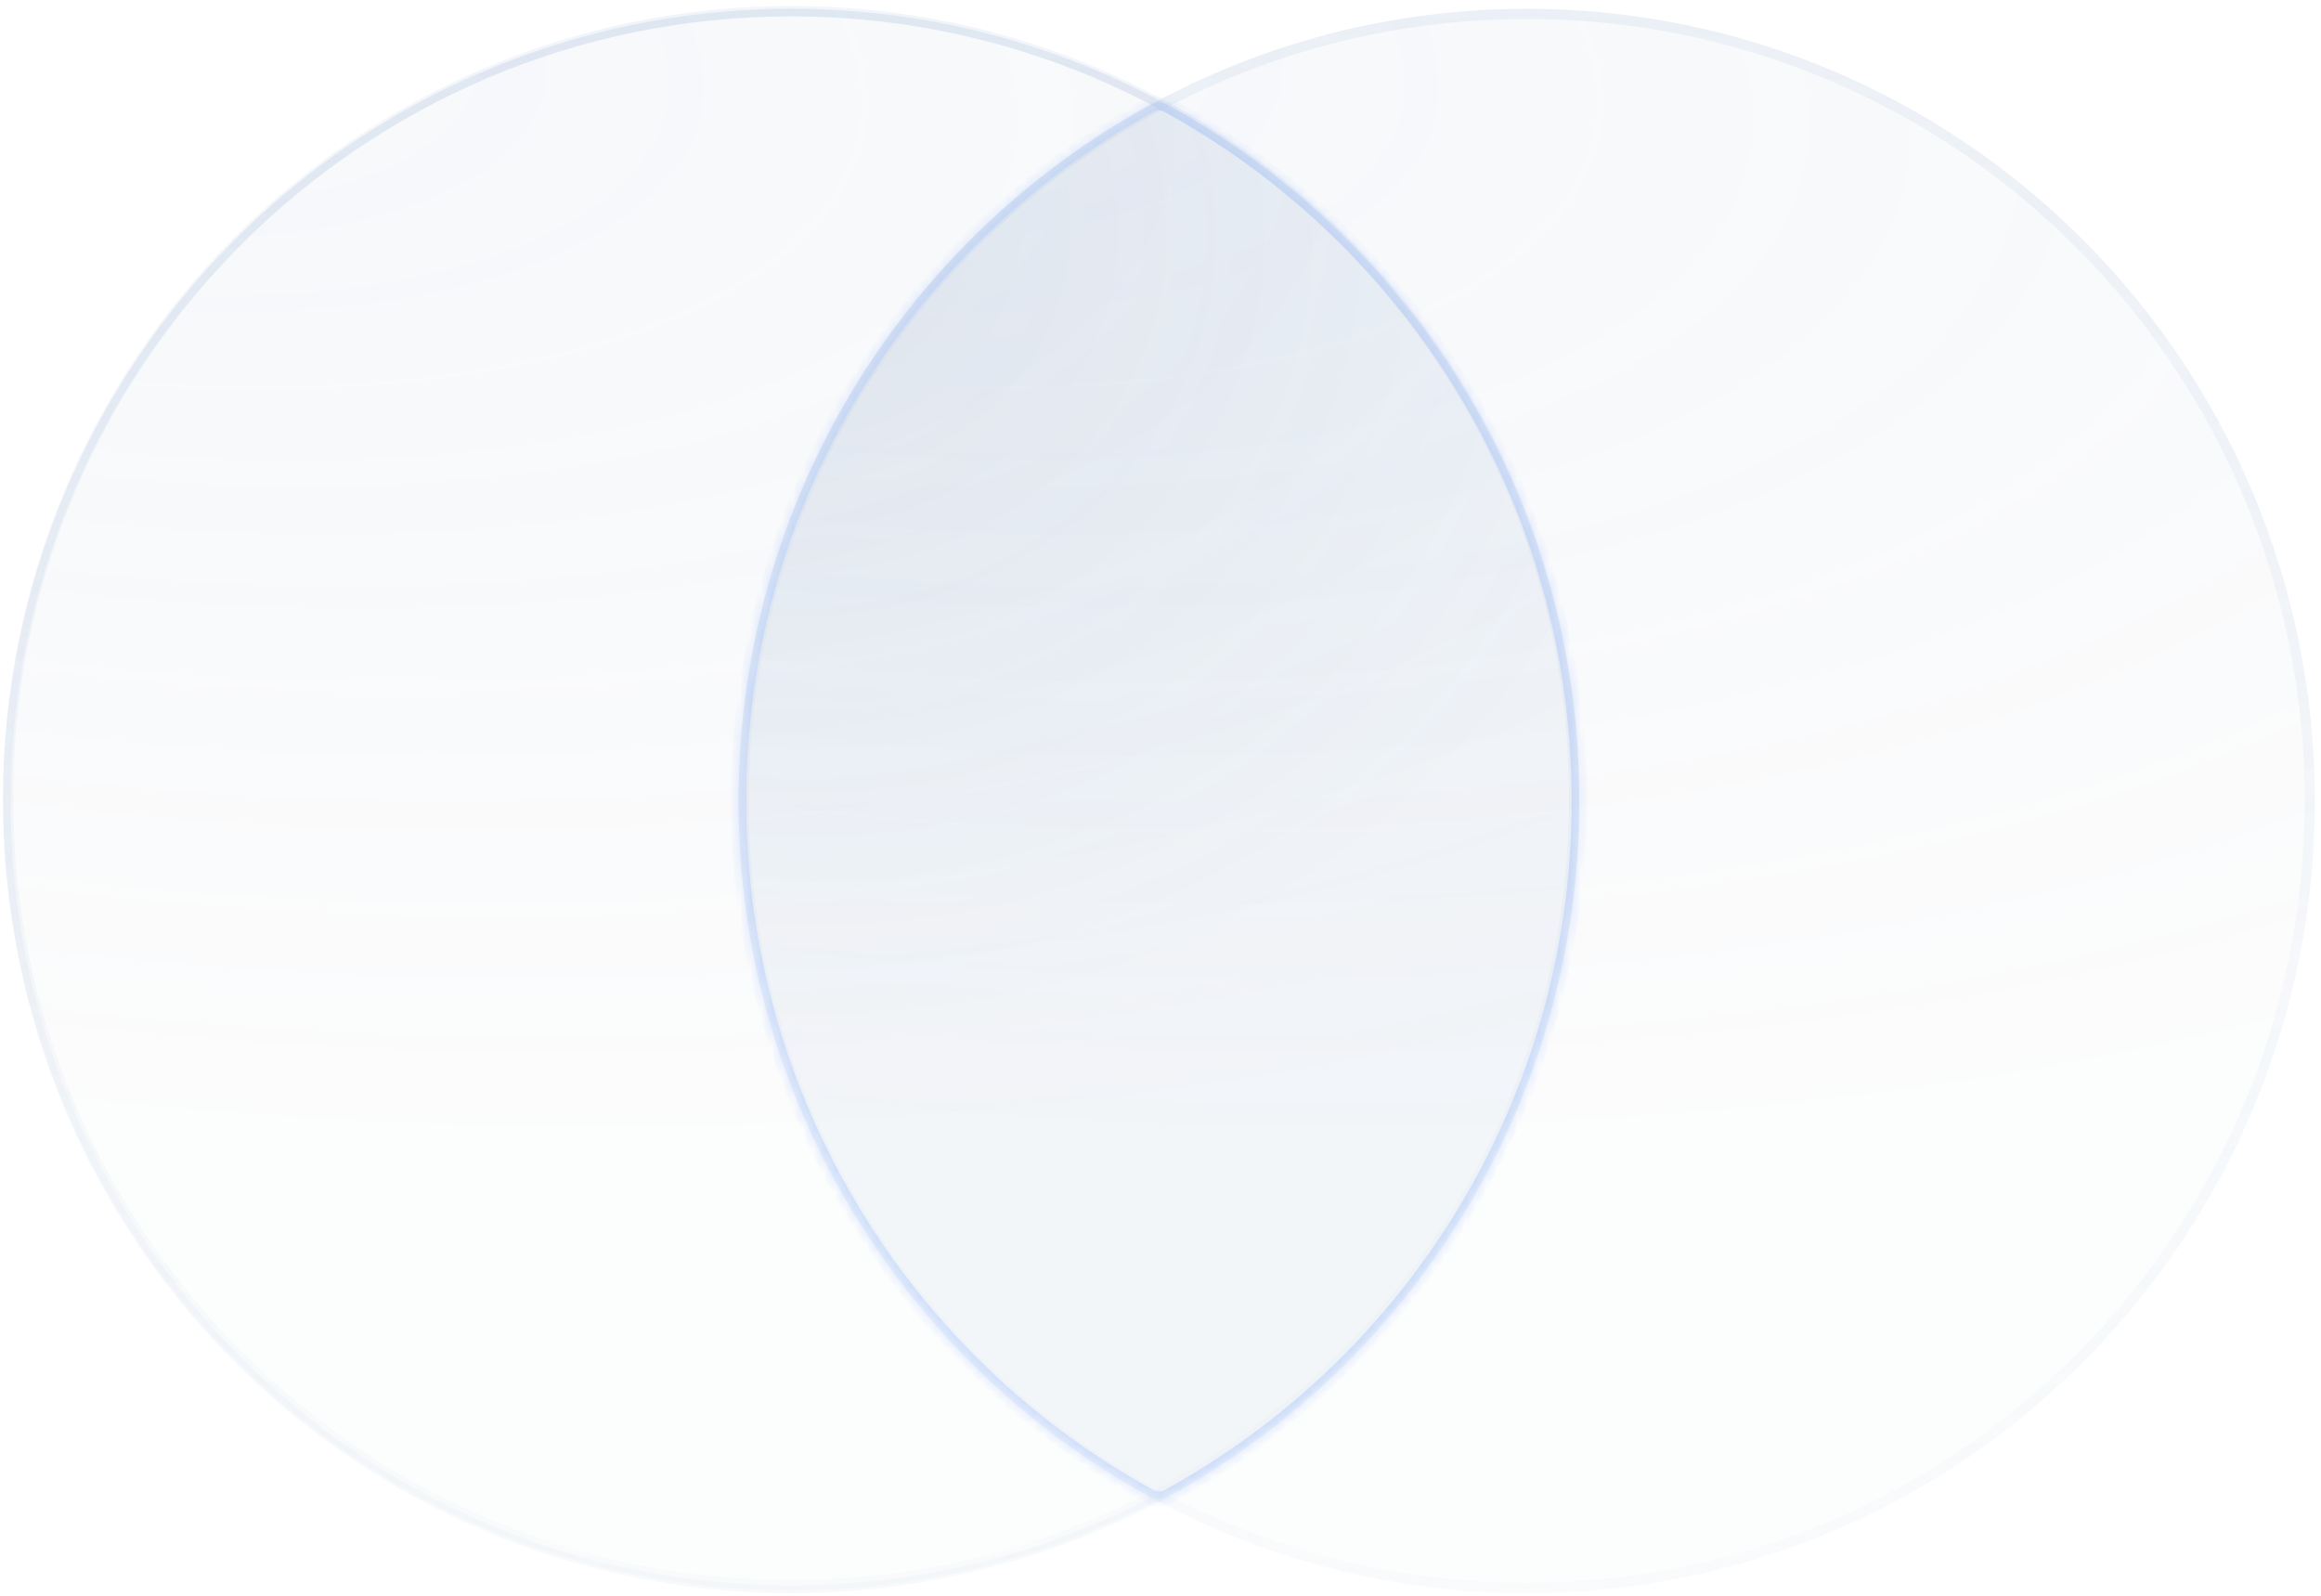 <svg width="221" height="152" viewBox="0 0 221 152" fill="none" xmlns="http://www.w3.org/2000/svg">
<g filter="url(#filter0_b_3804_91258)">
<path d="M149.89 75.996C149.89 117.387 116.505 150.937 75.328 150.937C34.151 150.937 0.766 117.387 0.766 75.996C0.766 34.605 34.151 1.056 75.328 1.056C116.505 1.056 149.89 34.605 149.89 75.996Z" stroke="url(#paint0_linear_3804_91258)" stroke-opacity="0.8" stroke-width="0.97"/>
</g>
<g filter="url(#filter1_b_3804_91258)">
<ellipse cx="145.367" cy="76.262" rx="75.047" ry="75.426" fill="url(#paint1_radial_3804_91258)" fill-opacity="0.5"/>
<path d="M219.929 76.262C219.929 117.653 186.544 151.203 145.367 151.203C104.19 151.203 70.805 117.653 70.805 76.262C70.805 34.871 104.19 1.321 145.367 1.321C186.544 1.321 219.929 34.871 219.929 76.262Z" stroke="url(#paint2_linear_3804_91258)" stroke-opacity="0.8" stroke-width="0.97"/>
</g>
<g filter="url(#filter2_b_3804_91258)">
<ellipse cx="75.328" cy="76.262" rx="75.047" ry="75.426" fill="url(#paint3_radial_3804_91258)" fill-opacity="0.5"/>
<path d="M150.01 76.262C150.01 117.718 116.572 151.322 75.328 151.322C34.084 151.322 0.647 117.718 0.647 76.262C0.647 34.805 34.084 1.201 75.328 1.201C116.572 1.201 150.01 34.805 150.01 76.262Z" stroke="url(#paint4_linear_3804_91258)" stroke-width="0.731"/>
</g>
<g filter="url(#filter3_b_3804_91258)">
<mask id="path-6-inside-1_3804_91258" fill="white">
<path fill-rule="evenodd" clip-rule="evenodd" d="M109.448 142.496C110.013 142.807 110.698 142.807 111.263 142.496C134.572 129.699 150.383 104.835 150.383 76.259C150.383 47.684 134.572 22.82 111.263 10.022C110.698 9.711 110.013 9.711 109.448 10.022C86.139 22.82 70.328 47.684 70.328 76.259C70.328 104.835 86.139 129.699 109.448 142.496Z"/>
</mask>
<path fill-rule="evenodd" clip-rule="evenodd" d="M109.448 142.496C110.013 142.807 110.698 142.807 111.263 142.496C134.572 129.699 150.383 104.835 150.383 76.259C150.383 47.684 134.572 22.82 111.263 10.022C110.698 9.711 110.013 9.711 109.448 10.022C86.139 22.82 70.328 47.684 70.328 76.259C70.328 104.835 86.139 129.699 109.448 142.496Z" fill="url(#paint5_radial_3804_91258)" fill-opacity="0.9"/>
<path d="M111.263 10.022L110.911 10.663L111.263 10.022ZM109.448 10.022L109.8 10.663L109.448 10.022ZM111.263 142.496L110.911 141.856L111.263 142.496ZM109.448 142.496L109.096 143.137L109.448 142.496ZM149.652 76.259C149.652 104.559 133.995 129.182 110.911 141.856L111.615 143.137C135.15 130.216 151.114 105.111 151.114 76.259H149.652ZM110.911 10.663C133.995 23.337 149.652 47.96 149.652 76.259H151.114C151.114 47.408 135.15 22.303 111.615 9.381L110.911 10.663ZM71.059 76.259C71.059 47.96 86.716 23.337 109.8 10.663L109.096 9.381C85.561 22.303 69.597 47.408 69.597 76.259H71.059ZM109.8 141.856C86.716 129.182 71.059 104.559 71.059 76.259H69.597C69.597 105.111 85.561 130.216 109.096 143.137L109.8 141.856ZM111.615 9.381C110.831 8.95 109.88 8.95 109.096 9.381L109.8 10.663C110.146 10.473 110.565 10.473 110.911 10.663L111.615 9.381ZM110.911 141.856C110.565 142.046 110.146 142.046 109.8 141.856L109.096 143.137C109.88 143.568 110.831 143.568 111.615 143.137L110.911 141.856Z" fill="#B2CDFF" fill-opacity="0.5" mask="url(#path-6-inside-1_3804_91258)"/>
</g>
<defs>
<filter id="filter0_b_3804_91258" x="-8.763" y="-8.474" width="168.183" height="168.941" filterUnits="userSpaceOnUse" color-interpolation-filters="sRGB">
<feFlood flood-opacity="0" result="BackgroundImageFix"/>
<feGaussianBlur in="BackgroundImageFix" stdDeviation="4.522"/>
<feComposite in2="SourceAlpha" operator="in" result="effect1_backgroundBlur_3804_91258"/>
<feBlend mode="normal" in="SourceGraphic" in2="effect1_backgroundBlur_3804_91258" result="shape"/>
</filter>
<filter id="filter1_b_3804_91258" x="61.276" y="-8.209" width="168.183" height="168.941" filterUnits="userSpaceOnUse" color-interpolation-filters="sRGB">
<feFlood flood-opacity="0" result="BackgroundImageFix"/>
<feGaussianBlur in="BackgroundImageFix" stdDeviation="4.522"/>
<feComposite in2="SourceAlpha" operator="in" result="effect1_backgroundBlur_3804_91258"/>
<feBlend mode="normal" in="SourceGraphic" in2="effect1_backgroundBlur_3804_91258" result="shape"/>
</filter>
<filter id="filter2_b_3804_91258" x="-12.659" y="-12.104" width="175.974" height="176.731" filterUnits="userSpaceOnUse" color-interpolation-filters="sRGB">
<feFlood flood-opacity="0" result="BackgroundImageFix"/>
<feGaussianBlur in="BackgroundImageFix" stdDeviation="6.47"/>
<feComposite in2="SourceAlpha" operator="in" result="effect1_backgroundBlur_3804_91258"/>
<feBlend mode="normal" in="SourceGraphic" in2="effect1_backgroundBlur_3804_91258" result="shape"/>
</filter>
<filter id="filter3_b_3804_91258" x="57.388" y="-3.151" width="105.934" height="158.817" filterUnits="userSpaceOnUse" color-interpolation-filters="sRGB">
<feFlood flood-opacity="0" result="BackgroundImageFix"/>
<feGaussianBlur in="BackgroundImageFix" stdDeviation="6.47"/>
<feComposite in2="SourceAlpha" operator="in" result="effect1_backgroundBlur_3804_91258"/>
<feBlend mode="normal" in="SourceGraphic" in2="effect1_backgroundBlur_3804_91258" result="shape"/>
</filter>
<linearGradient id="paint0_linear_3804_91258" x1="75.288" y1="1.232" x2="75.329" y2="202.328" gradientUnits="userSpaceOnUse">
<stop stop-color="#B9CBE3" stop-opacity="0.24"/>
<stop offset="1" stop-color="#B9CBE3" stop-opacity="0"/>
</linearGradient>
<radialGradient id="paint1_radial_3804_91258" cx="0" cy="0" r="1" gradientUnits="userSpaceOnUse" gradientTransform="translate(78.776 1.498) rotate(7.765) scale(233.625 104.648)">
<stop stop-color="#8EAAD0" stop-opacity="0.16"/>
<stop offset="1" stop-color="#718197" stop-opacity="0.04"/>
</radialGradient>
<linearGradient id="paint2_linear_3804_91258" x1="145.328" y1="1.498" x2="145.368" y2="202.593" gradientUnits="userSpaceOnUse">
<stop stop-color="#B9CBE3" stop-opacity="0.24"/>
<stop offset="1" stop-color="#B9CBE3" stop-opacity="0"/>
</linearGradient>
<radialGradient id="paint3_radial_3804_91258" cx="0" cy="0" r="1" gradientUnits="userSpaceOnUse" gradientTransform="translate(8.737 1.498) rotate(7.765) scale(233.625 104.648)">
<stop stop-color="#8EAAD0" stop-opacity="0.16"/>
<stop offset="1" stop-color="#718197" stop-opacity="0.04"/>
</radialGradient>
<linearGradient id="paint4_linear_3804_91258" x1="75.288" y1="1.498" x2="75.329" y2="202.593" gradientUnits="userSpaceOnUse">
<stop stop-color="#B9CBE3" stop-opacity="0.24"/>
<stop offset="1" stop-color="#B9CBE3" stop-opacity="0"/>
</linearGradient>
<radialGradient id="paint5_radial_3804_91258" cx="0" cy="0" r="1" gradientUnits="userSpaceOnUse" gradientTransform="translate(73.292 19.776) rotate(16.237) scale(85.291 76.609)">
<stop stop-color="#728FB6" stop-opacity="0.16"/>
<stop offset="1" stop-color="#96B4DC" stop-opacity="0.08"/>
</radialGradient>
</defs>
</svg>
